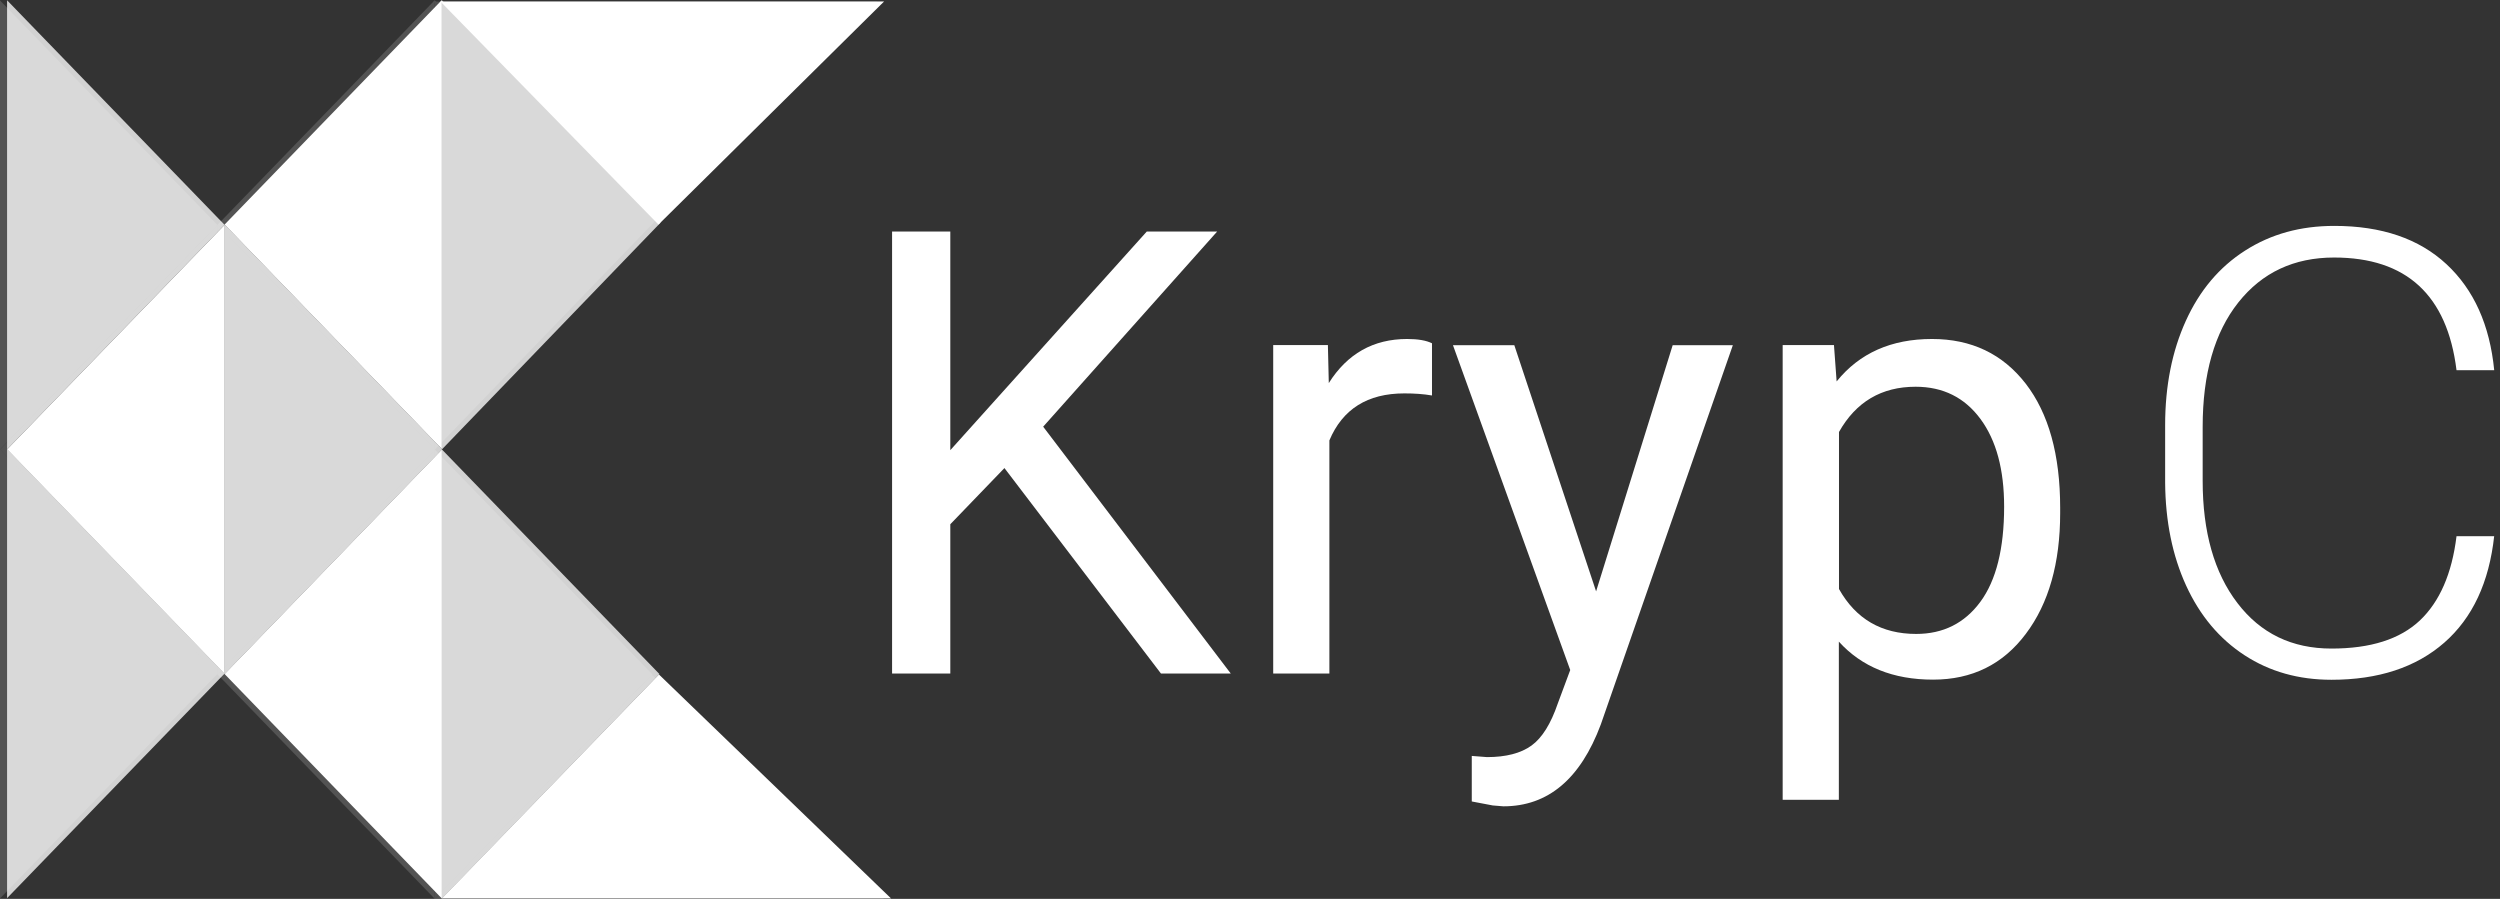 <svg xmlns="http://www.w3.org/2000/svg" width="89" height="32" viewBox="0 0 89 32" fill="none"><rect x="0" y="0" width="89" height="32" fill="#333333" stroke="none"/><g clip-path="url(#clip0_233_1288)"><path d="M15.732 15.989L7.995 7.995L15.732 0V15.989Z" fill="white"></path><path d="M7.995 7.995L15.732 15.989L7.995 23.984V7.995Z" fill="#D2D2D2"></path><path d="M15.731 31.989L23.474 23.995L15.731 16V31.989Z" fill="#D2D2D2"></path><path d="M15.732 16L7.995 23.995L15.732 31.989V16Z" fill="white"></path><path d="M7.995 8.005L0.252 16L7.995 23.995V8.005Z" fill="white"></path><path d="M0.252 16L7.995 8.005L0.252 0.01V16Z" fill="#D2D2D2"></path><path d="M7.995 23.995L15.732 16L7.995 8.005V23.995Z" fill="#D2D2D2"></path><path d="M0.252 31.974L7.995 23.979L0.252 15.984V31.974Z" fill="#D2D2D2"></path><path d="M15.731 16C18.326 13.31 20.921 10.616 23.516 7.926C20.921 5.284 18.326 2.647 15.731 0.01V16Z" fill="#D2D2D2"></path><path d="M15.731 31.984C18.305 29.326 20.884 26.668 23.458 24.011L31.721 31.984H15.731Z" fill="white"></path><path d="M31.473 0.053C28.794 2.7 26.121 5.347 23.442 7.995C20.852 5.347 18.268 2.7 15.679 0.053C20.942 0.053 26.21 0.053 31.473 0.053Z" fill="white"></path><path d="M35.758 16.663L33.831 18.663V23.979H31.758V8.242H33.831V16.026L40.826 8.242H43.331L37.137 15.19L43.816 23.979H41.331L35.758 16.663Z" fill="white"></path><path d="M50.979 14.079C50.673 14.026 50.347 14.005 49.995 14.005C48.684 14.005 47.795 14.563 47.326 15.679V23.979H45.326V12.284H47.273L47.305 13.637C47.963 12.595 48.889 12.068 50.095 12.068C50.484 12.068 50.779 12.121 50.979 12.221V14.079Z" fill="white"></path><path d="M56.821 21.053L59.547 12.29H61.689L56.989 25.79C56.263 27.737 55.105 28.705 53.521 28.705L53.142 28.674L52.395 28.532V26.911L52.937 26.953C53.615 26.953 54.142 26.816 54.521 26.542C54.9 26.268 55.21 25.768 55.458 25.042L55.9 23.853L51.726 12.29H53.91L56.821 21.053Z" fill="white"></path><path d="M73.342 18.263C73.342 20.042 72.937 21.479 72.121 22.563C71.305 23.653 70.205 24.195 68.816 24.195C67.394 24.195 66.279 23.742 65.463 22.842V28.474H63.463V12.284H65.289L65.384 13.579C66.2 12.568 67.331 12.068 68.779 12.068C70.184 12.068 71.294 12.6 72.115 13.658C72.931 14.716 73.342 16.189 73.342 18.079V18.263ZM71.347 18.037C71.347 16.716 71.068 15.679 70.505 14.916C69.942 14.153 69.173 13.768 68.195 13.768C66.984 13.768 66.073 14.305 65.468 15.379V20.968C66.068 22.037 66.984 22.568 68.216 22.568C69.173 22.568 69.937 22.189 70.5 21.426C71.063 20.663 71.347 19.532 71.347 18.037Z" fill="white"></path><path d="M88.794 19.074C88.615 20.732 88.021 22 87.016 22.879C86.01 23.758 84.673 24.2 83 24.2C81.831 24.2 80.8 23.91 79.905 23.326C79.01 22.742 78.316 21.916 77.826 20.847C77.337 19.779 77.089 18.552 77.079 17.179V15.137C77.079 13.737 77.326 12.5 77.816 11.421C78.305 10.342 79.01 9.505 79.926 8.921C80.847 8.331 81.9 8.042 83.1 8.042C84.784 8.042 86.115 8.495 87.094 9.405C88.068 10.31 88.636 11.568 88.794 13.179H87.452C87.121 10.505 85.668 9.168 83.094 9.168C81.668 9.168 80.531 9.7 79.684 10.768C78.837 11.837 78.415 13.31 78.415 15.195V17.121C78.415 18.937 78.826 20.389 79.652 21.468C80.479 22.552 81.594 23.089 83 23.089C84.389 23.089 85.436 22.758 86.147 22.089C86.852 21.421 87.289 20.421 87.452 19.089H88.794V19.074Z" fill="white"></path><g opacity="0.16"><path d="M15.479 16L7.742 8.005L15.479 0.005V16Z" fill="white"></path><path d="M7.742 8.005L15.479 16L7.742 23.995V8.005Z" fill="white"></path><path d="M15.479 32L23.221 24.005L15.479 16.005V32Z" fill="white"></path><path d="M15.479 16.005L7.742 24.005L15.479 32V16.005Z" fill="white"></path><path d="M7.742 8.011L0 16.005L7.742 24.005V8.011Z" fill="white"></path><path d="M0 16.005L7.742 8.011L0 0.016V16.005Z" fill="white"></path><path d="M7.742 24.005L15.479 16.005L7.742 8.011V24.005Z" fill="white"></path><path d="M0 31.984L7.742 23.989L0 15.989V31.984Z" fill="white"></path><path d="M15.479 16.005C18.073 13.316 20.668 10.626 23.263 7.932C20.668 5.295 18.073 2.658 15.479 0.016V16.005Z" fill="white"></path><path d="M15.479 31.995C18.052 29.337 20.631 26.679 23.205 24.021L31.468 31.995H15.479Z" fill="white"></path><path d="M31.221 0.058C28.542 2.705 25.863 5.353 23.189 8C20.6 5.353 18.016 2.705 15.426 0.058C20.689 0.058 25.958 0.058 31.221 0.058Z" fill="white"></path></g></g><defs><clipPath id="clip0_233_1288"><rect width="88.795" height="32" fill="white"></rect></clipPath></defs></svg>